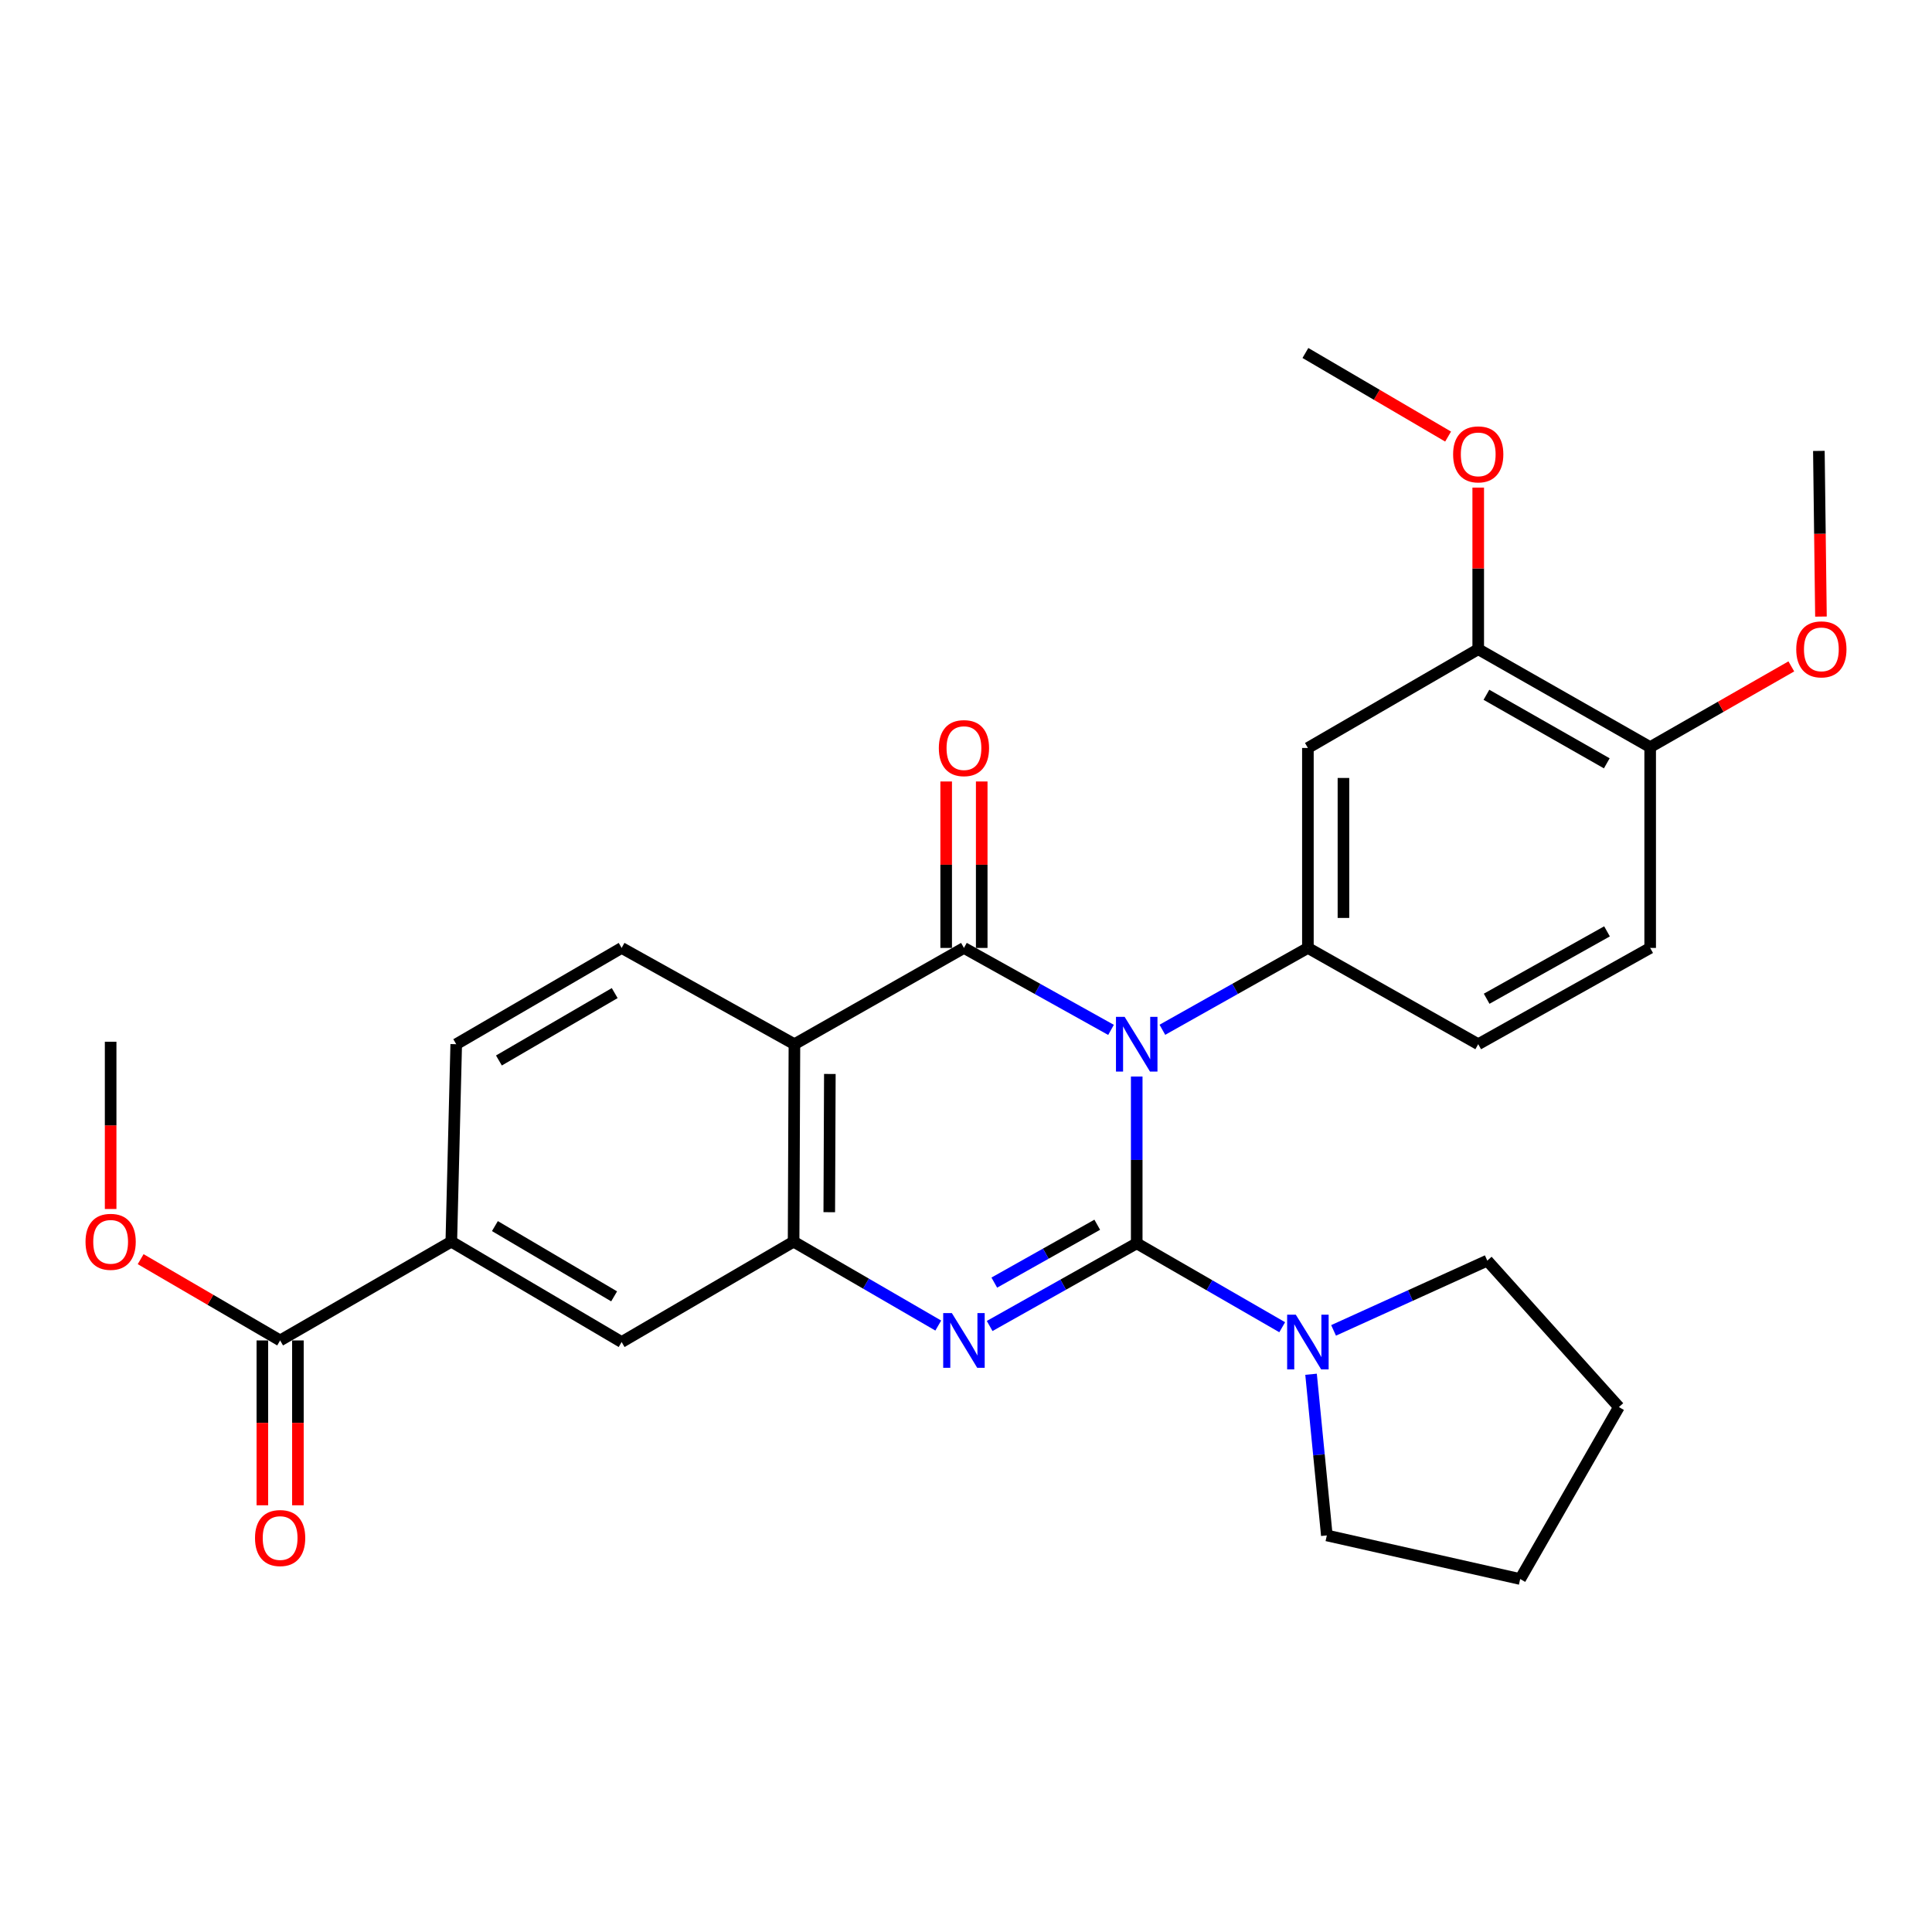 <?xml version='1.0' encoding='iso-8859-1'?>
<svg version='1.1' baseProfile='full'
              xmlns='http://www.w3.org/2000/svg'
                      xmlns:rdkit='http://www.rdkit.org/xml'
                      xmlns:xlink='http://www.w3.org/1999/xlink'
                  xml:space='preserve'
width='1000px' height='1000px' viewBox='0 0 1000 1000'>
<!-- END OF HEADER -->
<rect style='opacity:1.0;fill:#FFFFFF;stroke:none' width='1000' height='1000' x='0' y='0'> </rect>
<path class='bond-0' d='M 588.365,557.214 L 588.365,600.377' style='fill:none;fill-rule:evenodd;stroke:#0000FF;stroke-width:6px;stroke-linecap:butt;stroke-linejoin:miter;stroke-opacity:1' />
<path class='bond-0' d='M 588.365,600.377 L 588.365,643.541' style='fill:none;fill-rule:evenodd;stroke:#000000;stroke-width:6px;stroke-linecap:butt;stroke-linejoin:miter;stroke-opacity:1' />
<path class='bond-1' d='M 575.066,533.067 L 537.001,511.857' style='fill:none;fill-rule:evenodd;stroke:#0000FF;stroke-width:6px;stroke-linecap:butt;stroke-linejoin:miter;stroke-opacity:1' />
<path class='bond-1' d='M 537.001,511.857 L 498.937,490.647' style='fill:none;fill-rule:evenodd;stroke:#000000;stroke-width:6px;stroke-linecap:butt;stroke-linejoin:miter;stroke-opacity:1' />
<path class='bond-5' d='M 601.646,533.008 L 639.306,511.827' style='fill:none;fill-rule:evenodd;stroke:#0000FF;stroke-width:6px;stroke-linecap:butt;stroke-linejoin:miter;stroke-opacity:1' />
<path class='bond-5' d='M 639.306,511.827 L 676.965,490.647' style='fill:none;fill-rule:evenodd;stroke:#000000;stroke-width:6px;stroke-linecap:butt;stroke-linejoin:miter;stroke-opacity:1' />
<path class='bond-2' d='M 588.365,643.541 L 550.303,664.936' style='fill:none;fill-rule:evenodd;stroke:#000000;stroke-width:6px;stroke-linecap:butt;stroke-linejoin:miter;stroke-opacity:1' />
<path class='bond-2' d='M 550.303,664.936 L 512.242,686.331' style='fill:none;fill-rule:evenodd;stroke:#0000FF;stroke-width:6px;stroke-linecap:butt;stroke-linejoin:miter;stroke-opacity:1' />
<path class='bond-2' d='M 567.931,633.921 L 541.288,648.898' style='fill:none;fill-rule:evenodd;stroke:#000000;stroke-width:6px;stroke-linecap:butt;stroke-linejoin:miter;stroke-opacity:1' />
<path class='bond-2' d='M 541.288,648.898 L 514.645,663.874' style='fill:none;fill-rule:evenodd;stroke:#0000FF;stroke-width:6px;stroke-linecap:butt;stroke-linejoin:miter;stroke-opacity:1' />
<path class='bond-6' d='M 588.365,643.541 L 626.017,665.255' style='fill:none;fill-rule:evenodd;stroke:#000000;stroke-width:6px;stroke-linecap:butt;stroke-linejoin:miter;stroke-opacity:1' />
<path class='bond-6' d='M 626.017,665.255 L 663.668,686.97' style='fill:none;fill-rule:evenodd;stroke:#0000FF;stroke-width:6px;stroke-linecap:butt;stroke-linejoin:miter;stroke-opacity:1' />
<path class='bond-3' d='M 498.937,490.647 L 411.195,540.477' style='fill:none;fill-rule:evenodd;stroke:#000000;stroke-width:6px;stroke-linecap:butt;stroke-linejoin:miter;stroke-opacity:1' />
<path class='bond-13' d='M 508.136,490.647 L 508.136,447.57' style='fill:none;fill-rule:evenodd;stroke:#000000;stroke-width:6px;stroke-linecap:butt;stroke-linejoin:miter;stroke-opacity:1' />
<path class='bond-13' d='M 508.136,447.57 L 508.136,404.492' style='fill:none;fill-rule:evenodd;stroke:#FF0000;stroke-width:6px;stroke-linecap:butt;stroke-linejoin:miter;stroke-opacity:1' />
<path class='bond-13' d='M 489.738,490.647 L 489.738,447.57' style='fill:none;fill-rule:evenodd;stroke:#000000;stroke-width:6px;stroke-linecap:butt;stroke-linejoin:miter;stroke-opacity:1' />
<path class='bond-13' d='M 489.738,447.57 L 489.738,404.492' style='fill:none;fill-rule:evenodd;stroke:#FF0000;stroke-width:6px;stroke-linecap:butt;stroke-linejoin:miter;stroke-opacity:1' />
<path class='bond-29' d='M 485.649,686.105 L 448.208,664.394' style='fill:none;fill-rule:evenodd;stroke:#0000FF;stroke-width:6px;stroke-linecap:butt;stroke-linejoin:miter;stroke-opacity:1' />
<path class='bond-29' d='M 448.208,664.394 L 410.766,642.682' style='fill:none;fill-rule:evenodd;stroke:#000000;stroke-width:6px;stroke-linecap:butt;stroke-linejoin:miter;stroke-opacity:1' />
<path class='bond-4' d='M 411.195,540.477 L 410.766,642.682' style='fill:none;fill-rule:evenodd;stroke:#000000;stroke-width:6px;stroke-linecap:butt;stroke-linejoin:miter;stroke-opacity:1' />
<path class='bond-4' d='M 429.53,555.885 L 429.229,627.429' style='fill:none;fill-rule:evenodd;stroke:#000000;stroke-width:6px;stroke-linecap:butt;stroke-linejoin:miter;stroke-opacity:1' />
<path class='bond-10' d='M 411.195,540.477 L 321.757,490.647' style='fill:none;fill-rule:evenodd;stroke:#000000;stroke-width:6px;stroke-linecap:butt;stroke-linejoin:miter;stroke-opacity:1' />
<path class='bond-9' d='M 410.766,642.682 L 321.757,694.638' style='fill:none;fill-rule:evenodd;stroke:#000000;stroke-width:6px;stroke-linecap:butt;stroke-linejoin:miter;stroke-opacity:1' />
<path class='bond-7' d='M 676.965,490.647 L 676.965,387.144' style='fill:none;fill-rule:evenodd;stroke:#000000;stroke-width:6px;stroke-linecap:butt;stroke-linejoin:miter;stroke-opacity:1' />
<path class='bond-7' d='M 695.364,475.122 L 695.364,402.67' style='fill:none;fill-rule:evenodd;stroke:#000000;stroke-width:6px;stroke-linecap:butt;stroke-linejoin:miter;stroke-opacity:1' />
<path class='bond-14' d='M 676.965,490.647 L 765.126,540.477' style='fill:none;fill-rule:evenodd;stroke:#000000;stroke-width:6px;stroke-linecap:butt;stroke-linejoin:miter;stroke-opacity:1' />
<path class='bond-22' d='M 678.598,711.313 L 682.683,753.025' style='fill:none;fill-rule:evenodd;stroke:#0000FF;stroke-width:6px;stroke-linecap:butt;stroke-linejoin:miter;stroke-opacity:1' />
<path class='bond-22' d='M 682.683,753.025 L 686.768,794.738' style='fill:none;fill-rule:evenodd;stroke:#000000;stroke-width:6px;stroke-linecap:butt;stroke-linejoin:miter;stroke-opacity:1' />
<path class='bond-23' d='M 690.254,688.607 L 730.036,670.551' style='fill:none;fill-rule:evenodd;stroke:#0000FF;stroke-width:6px;stroke-linecap:butt;stroke-linejoin:miter;stroke-opacity:1' />
<path class='bond-23' d='M 730.036,670.551 L 769.818,652.495' style='fill:none;fill-rule:evenodd;stroke:#000000;stroke-width:6px;stroke-linecap:butt;stroke-linejoin:miter;stroke-opacity:1' />
<path class='bond-12' d='M 676.965,387.144 L 765.126,336.026' style='fill:none;fill-rule:evenodd;stroke:#000000;stroke-width:6px;stroke-linecap:butt;stroke-linejoin:miter;stroke-opacity:1' />
<path class='bond-8' d='M 144.996,693.81 L 233.596,642.682' style='fill:none;fill-rule:evenodd;stroke:#000000;stroke-width:6px;stroke-linecap:butt;stroke-linejoin:miter;stroke-opacity:1' />
<path class='bond-17' d='M 135.797,693.81 L 135.797,736.47' style='fill:none;fill-rule:evenodd;stroke:#000000;stroke-width:6px;stroke-linecap:butt;stroke-linejoin:miter;stroke-opacity:1' />
<path class='bond-17' d='M 135.797,736.47 L 135.797,779.13' style='fill:none;fill-rule:evenodd;stroke:#FF0000;stroke-width:6px;stroke-linecap:butt;stroke-linejoin:miter;stroke-opacity:1' />
<path class='bond-17' d='M 154.196,693.81 L 154.196,736.47' style='fill:none;fill-rule:evenodd;stroke:#000000;stroke-width:6px;stroke-linecap:butt;stroke-linejoin:miter;stroke-opacity:1' />
<path class='bond-17' d='M 154.196,736.47 L 154.196,779.13' style='fill:none;fill-rule:evenodd;stroke:#FF0000;stroke-width:6px;stroke-linecap:butt;stroke-linejoin:miter;stroke-opacity:1' />
<path class='bond-19' d='M 144.996,693.81 L 108.9,672.774' style='fill:none;fill-rule:evenodd;stroke:#000000;stroke-width:6px;stroke-linecap:butt;stroke-linejoin:miter;stroke-opacity:1' />
<path class='bond-19' d='M 108.9,672.774 L 72.803,651.738' style='fill:none;fill-rule:evenodd;stroke:#FF0000;stroke-width:6px;stroke-linecap:butt;stroke-linejoin:miter;stroke-opacity:1' />
<path class='bond-32' d='M 321.757,694.638 L 233.596,642.682' style='fill:none;fill-rule:evenodd;stroke:#000000;stroke-width:6px;stroke-linecap:butt;stroke-linejoin:miter;stroke-opacity:1' />
<path class='bond-32' d='M 317.874,670.994 L 256.162,634.625' style='fill:none;fill-rule:evenodd;stroke:#000000;stroke-width:6px;stroke-linecap:butt;stroke-linejoin:miter;stroke-opacity:1' />
<path class='bond-16' d='M 321.757,490.647 L 236.142,540.477' style='fill:none;fill-rule:evenodd;stroke:#000000;stroke-width:6px;stroke-linecap:butt;stroke-linejoin:miter;stroke-opacity:1' />
<path class='bond-16' d='M 318.17,514.023 L 258.239,548.904' style='fill:none;fill-rule:evenodd;stroke:#000000;stroke-width:6px;stroke-linecap:butt;stroke-linejoin:miter;stroke-opacity:1' />
<path class='bond-11' d='M 233.596,642.682 L 236.142,540.477' style='fill:none;fill-rule:evenodd;stroke:#000000;stroke-width:6px;stroke-linecap:butt;stroke-linejoin:miter;stroke-opacity:1' />
<path class='bond-20' d='M 765.126,336.026 L 765.126,294.204' style='fill:none;fill-rule:evenodd;stroke:#000000;stroke-width:6px;stroke-linecap:butt;stroke-linejoin:miter;stroke-opacity:1' />
<path class='bond-20' d='M 765.126,294.204 L 765.126,252.382' style='fill:none;fill-rule:evenodd;stroke:#FF0000;stroke-width:6px;stroke-linecap:butt;stroke-linejoin:miter;stroke-opacity:1' />
<path class='bond-30' d='M 765.126,336.026 L 854.125,386.715' style='fill:none;fill-rule:evenodd;stroke:#000000;stroke-width:6px;stroke-linecap:butt;stroke-linejoin:miter;stroke-opacity:1' />
<path class='bond-30' d='M 769.37,359.617 L 831.669,395.099' style='fill:none;fill-rule:evenodd;stroke:#000000;stroke-width:6px;stroke-linecap:butt;stroke-linejoin:miter;stroke-opacity:1' />
<path class='bond-18' d='M 765.126,540.477 L 854.125,490.647' style='fill:none;fill-rule:evenodd;stroke:#000000;stroke-width:6px;stroke-linecap:butt;stroke-linejoin:miter;stroke-opacity:1' />
<path class='bond-18' d='M 769.487,516.949 L 831.786,482.068' style='fill:none;fill-rule:evenodd;stroke:#000000;stroke-width:6px;stroke-linecap:butt;stroke-linejoin:miter;stroke-opacity:1' />
<path class='bond-15' d='M 854.125,386.715 L 854.125,490.647' style='fill:none;fill-rule:evenodd;stroke:#000000;stroke-width:6px;stroke-linecap:butt;stroke-linejoin:miter;stroke-opacity:1' />
<path class='bond-21' d='M 854.125,386.715 L 890.654,365.819' style='fill:none;fill-rule:evenodd;stroke:#000000;stroke-width:6px;stroke-linecap:butt;stroke-linejoin:miter;stroke-opacity:1' />
<path class='bond-21' d='M 890.654,365.819 L 927.183,344.923' style='fill:none;fill-rule:evenodd;stroke:#FF0000;stroke-width:6px;stroke-linecap:butt;stroke-linejoin:miter;stroke-opacity:1' />
<path class='bond-24' d='M 57.265,625.775 L 57.265,582.487' style='fill:none;fill-rule:evenodd;stroke:#FF0000;stroke-width:6px;stroke-linecap:butt;stroke-linejoin:miter;stroke-opacity:1' />
<path class='bond-24' d='M 57.265,582.487 L 57.265,539.2' style='fill:none;fill-rule:evenodd;stroke:#000000;stroke-width:6px;stroke-linecap:butt;stroke-linejoin:miter;stroke-opacity:1' />
<path class='bond-25' d='M 749.534,225.966 L 712.606,204.335' style='fill:none;fill-rule:evenodd;stroke:#FF0000;stroke-width:6px;stroke-linecap:butt;stroke-linejoin:miter;stroke-opacity:1' />
<path class='bond-25' d='M 712.606,204.335 L 675.677,182.703' style='fill:none;fill-rule:evenodd;stroke:#000000;stroke-width:6px;stroke-linecap:butt;stroke-linejoin:miter;stroke-opacity:1' />
<path class='bond-26' d='M 942.523,319.14 L 941.985,276.266' style='fill:none;fill-rule:evenodd;stroke:#FF0000;stroke-width:6px;stroke-linecap:butt;stroke-linejoin:miter;stroke-opacity:1' />
<path class='bond-26' d='M 941.985,276.266 L 941.447,233.392' style='fill:none;fill-rule:evenodd;stroke:#000000;stroke-width:6px;stroke-linecap:butt;stroke-linejoin:miter;stroke-opacity:1' />
<path class='bond-28' d='M 686.768,794.738 L 786.847,817.297' style='fill:none;fill-rule:evenodd;stroke:#000000;stroke-width:6px;stroke-linecap:butt;stroke-linejoin:miter;stroke-opacity:1' />
<path class='bond-27' d='M 769.818,652.495 L 837.944,728.298' style='fill:none;fill-rule:evenodd;stroke:#000000;stroke-width:6px;stroke-linecap:butt;stroke-linejoin:miter;stroke-opacity:1' />
<path class='bond-31' d='M 837.944,728.298 L 786.847,817.297' style='fill:none;fill-rule:evenodd;stroke:#000000;stroke-width:6px;stroke-linecap:butt;stroke-linejoin:miter;stroke-opacity:1' />
<path  class='atom-0' d='M 582.105 526.317
L 591.385 541.317
Q 592.305 542.797, 593.785 545.477
Q 595.265 548.157, 595.345 548.317
L 595.345 526.317
L 599.105 526.317
L 599.105 554.637
L 595.225 554.637
L 585.265 538.237
Q 584.105 536.317, 582.865 534.117
Q 581.665 531.917, 581.305 531.237
L 581.305 554.637
L 577.625 554.637
L 577.625 526.317
L 582.105 526.317
' fill='#0000FF'/>
<path  class='atom-3' d='M 492.677 679.65
L 501.957 694.65
Q 502.877 696.13, 504.357 698.81
Q 505.837 701.49, 505.917 701.65
L 505.917 679.65
L 509.677 679.65
L 509.677 707.97
L 505.797 707.97
L 495.837 691.57
Q 494.677 689.65, 493.437 687.45
Q 492.237 685.25, 491.877 684.57
L 491.877 707.97
L 488.197 707.97
L 488.197 679.65
L 492.677 679.65
' fill='#0000FF'/>
<path  class='atom-7' d='M 670.705 680.478
L 679.985 695.478
Q 680.905 696.958, 682.385 699.638
Q 683.865 702.318, 683.945 702.478
L 683.945 680.478
L 687.705 680.478
L 687.705 708.798
L 683.825 708.798
L 673.865 692.398
Q 672.705 690.478, 671.465 688.278
Q 670.265 686.078, 669.905 685.398
L 669.905 708.798
L 666.225 708.798
L 666.225 680.478
L 670.705 680.478
' fill='#0000FF'/>
<path  class='atom-14' d='M 485.937 387.224
Q 485.937 380.424, 489.297 376.624
Q 492.657 372.824, 498.937 372.824
Q 505.217 372.824, 508.577 376.624
Q 511.937 380.424, 511.937 387.224
Q 511.937 394.104, 508.537 398.024
Q 505.137 401.904, 498.937 401.904
Q 492.697 401.904, 489.297 398.024
Q 485.937 394.144, 485.937 387.224
M 498.937 398.704
Q 503.257 398.704, 505.577 395.824
Q 507.937 392.904, 507.937 387.224
Q 507.937 381.664, 505.577 378.864
Q 503.257 376.024, 498.937 376.024
Q 494.617 376.024, 492.257 378.824
Q 489.937 381.624, 489.937 387.224
Q 489.937 392.944, 492.257 395.824
Q 494.617 398.704, 498.937 398.704
' fill='#FF0000'/>
<path  class='atom-18' d='M 131.996 796.085
Q 131.996 789.285, 135.356 785.485
Q 138.716 781.685, 144.996 781.685
Q 151.276 781.685, 154.636 785.485
Q 157.996 789.285, 157.996 796.085
Q 157.996 802.965, 154.596 806.885
Q 151.196 810.765, 144.996 810.765
Q 138.756 810.765, 135.356 806.885
Q 131.996 803.005, 131.996 796.085
M 144.996 807.565
Q 149.316 807.565, 151.636 804.685
Q 153.996 801.765, 153.996 796.085
Q 153.996 790.525, 151.636 787.725
Q 149.316 784.885, 144.996 784.885
Q 140.676 784.885, 138.316 787.685
Q 135.996 790.485, 135.996 796.085
Q 135.996 801.805, 138.316 804.685
Q 140.676 807.565, 144.996 807.565
' fill='#FF0000'/>
<path  class='atom-20' d='M 44.265 642.762
Q 44.265 635.962, 47.625 632.162
Q 50.985 628.362, 57.265 628.362
Q 63.545 628.362, 66.905 632.162
Q 70.265 635.962, 70.265 642.762
Q 70.265 649.642, 66.865 653.562
Q 63.465 657.442, 57.265 657.442
Q 51.025 657.442, 47.625 653.562
Q 44.265 649.682, 44.265 642.762
M 57.265 654.242
Q 61.585 654.242, 63.905 651.362
Q 66.265 648.442, 66.265 642.762
Q 66.265 637.202, 63.905 634.402
Q 61.585 631.562, 57.265 631.562
Q 52.945 631.562, 50.585 634.362
Q 48.265 637.162, 48.265 642.762
Q 48.265 648.482, 50.585 651.362
Q 52.945 654.242, 57.265 654.242
' fill='#FF0000'/>
<path  class='atom-21' d='M 752.126 235.179
Q 752.126 228.379, 755.486 224.579
Q 758.846 220.779, 765.126 220.779
Q 771.406 220.779, 774.766 224.579
Q 778.126 228.379, 778.126 235.179
Q 778.126 242.059, 774.726 245.979
Q 771.326 249.859, 765.126 249.859
Q 758.886 249.859, 755.486 245.979
Q 752.126 242.099, 752.126 235.179
M 765.126 246.659
Q 769.446 246.659, 771.766 243.779
Q 774.126 240.859, 774.126 235.179
Q 774.126 229.619, 771.766 226.819
Q 769.446 223.979, 765.126 223.979
Q 760.806 223.979, 758.446 226.779
Q 756.126 229.579, 756.126 235.179
Q 756.126 240.899, 758.446 243.779
Q 760.806 246.659, 765.126 246.659
' fill='#FF0000'/>
<path  class='atom-22' d='M 929.735 336.106
Q 929.735 329.306, 933.095 325.506
Q 936.455 321.706, 942.735 321.706
Q 949.015 321.706, 952.375 325.506
Q 955.735 329.306, 955.735 336.106
Q 955.735 342.986, 952.335 346.906
Q 948.935 350.786, 942.735 350.786
Q 936.495 350.786, 933.095 346.906
Q 929.735 343.026, 929.735 336.106
M 942.735 347.586
Q 947.055 347.586, 949.375 344.706
Q 951.735 341.786, 951.735 336.106
Q 951.735 330.546, 949.375 327.746
Q 947.055 324.906, 942.735 324.906
Q 938.415 324.906, 936.055 327.706
Q 933.735 330.506, 933.735 336.106
Q 933.735 341.826, 936.055 344.706
Q 938.415 347.586, 942.735 347.586
' fill='#FF0000'/>
</svg>
